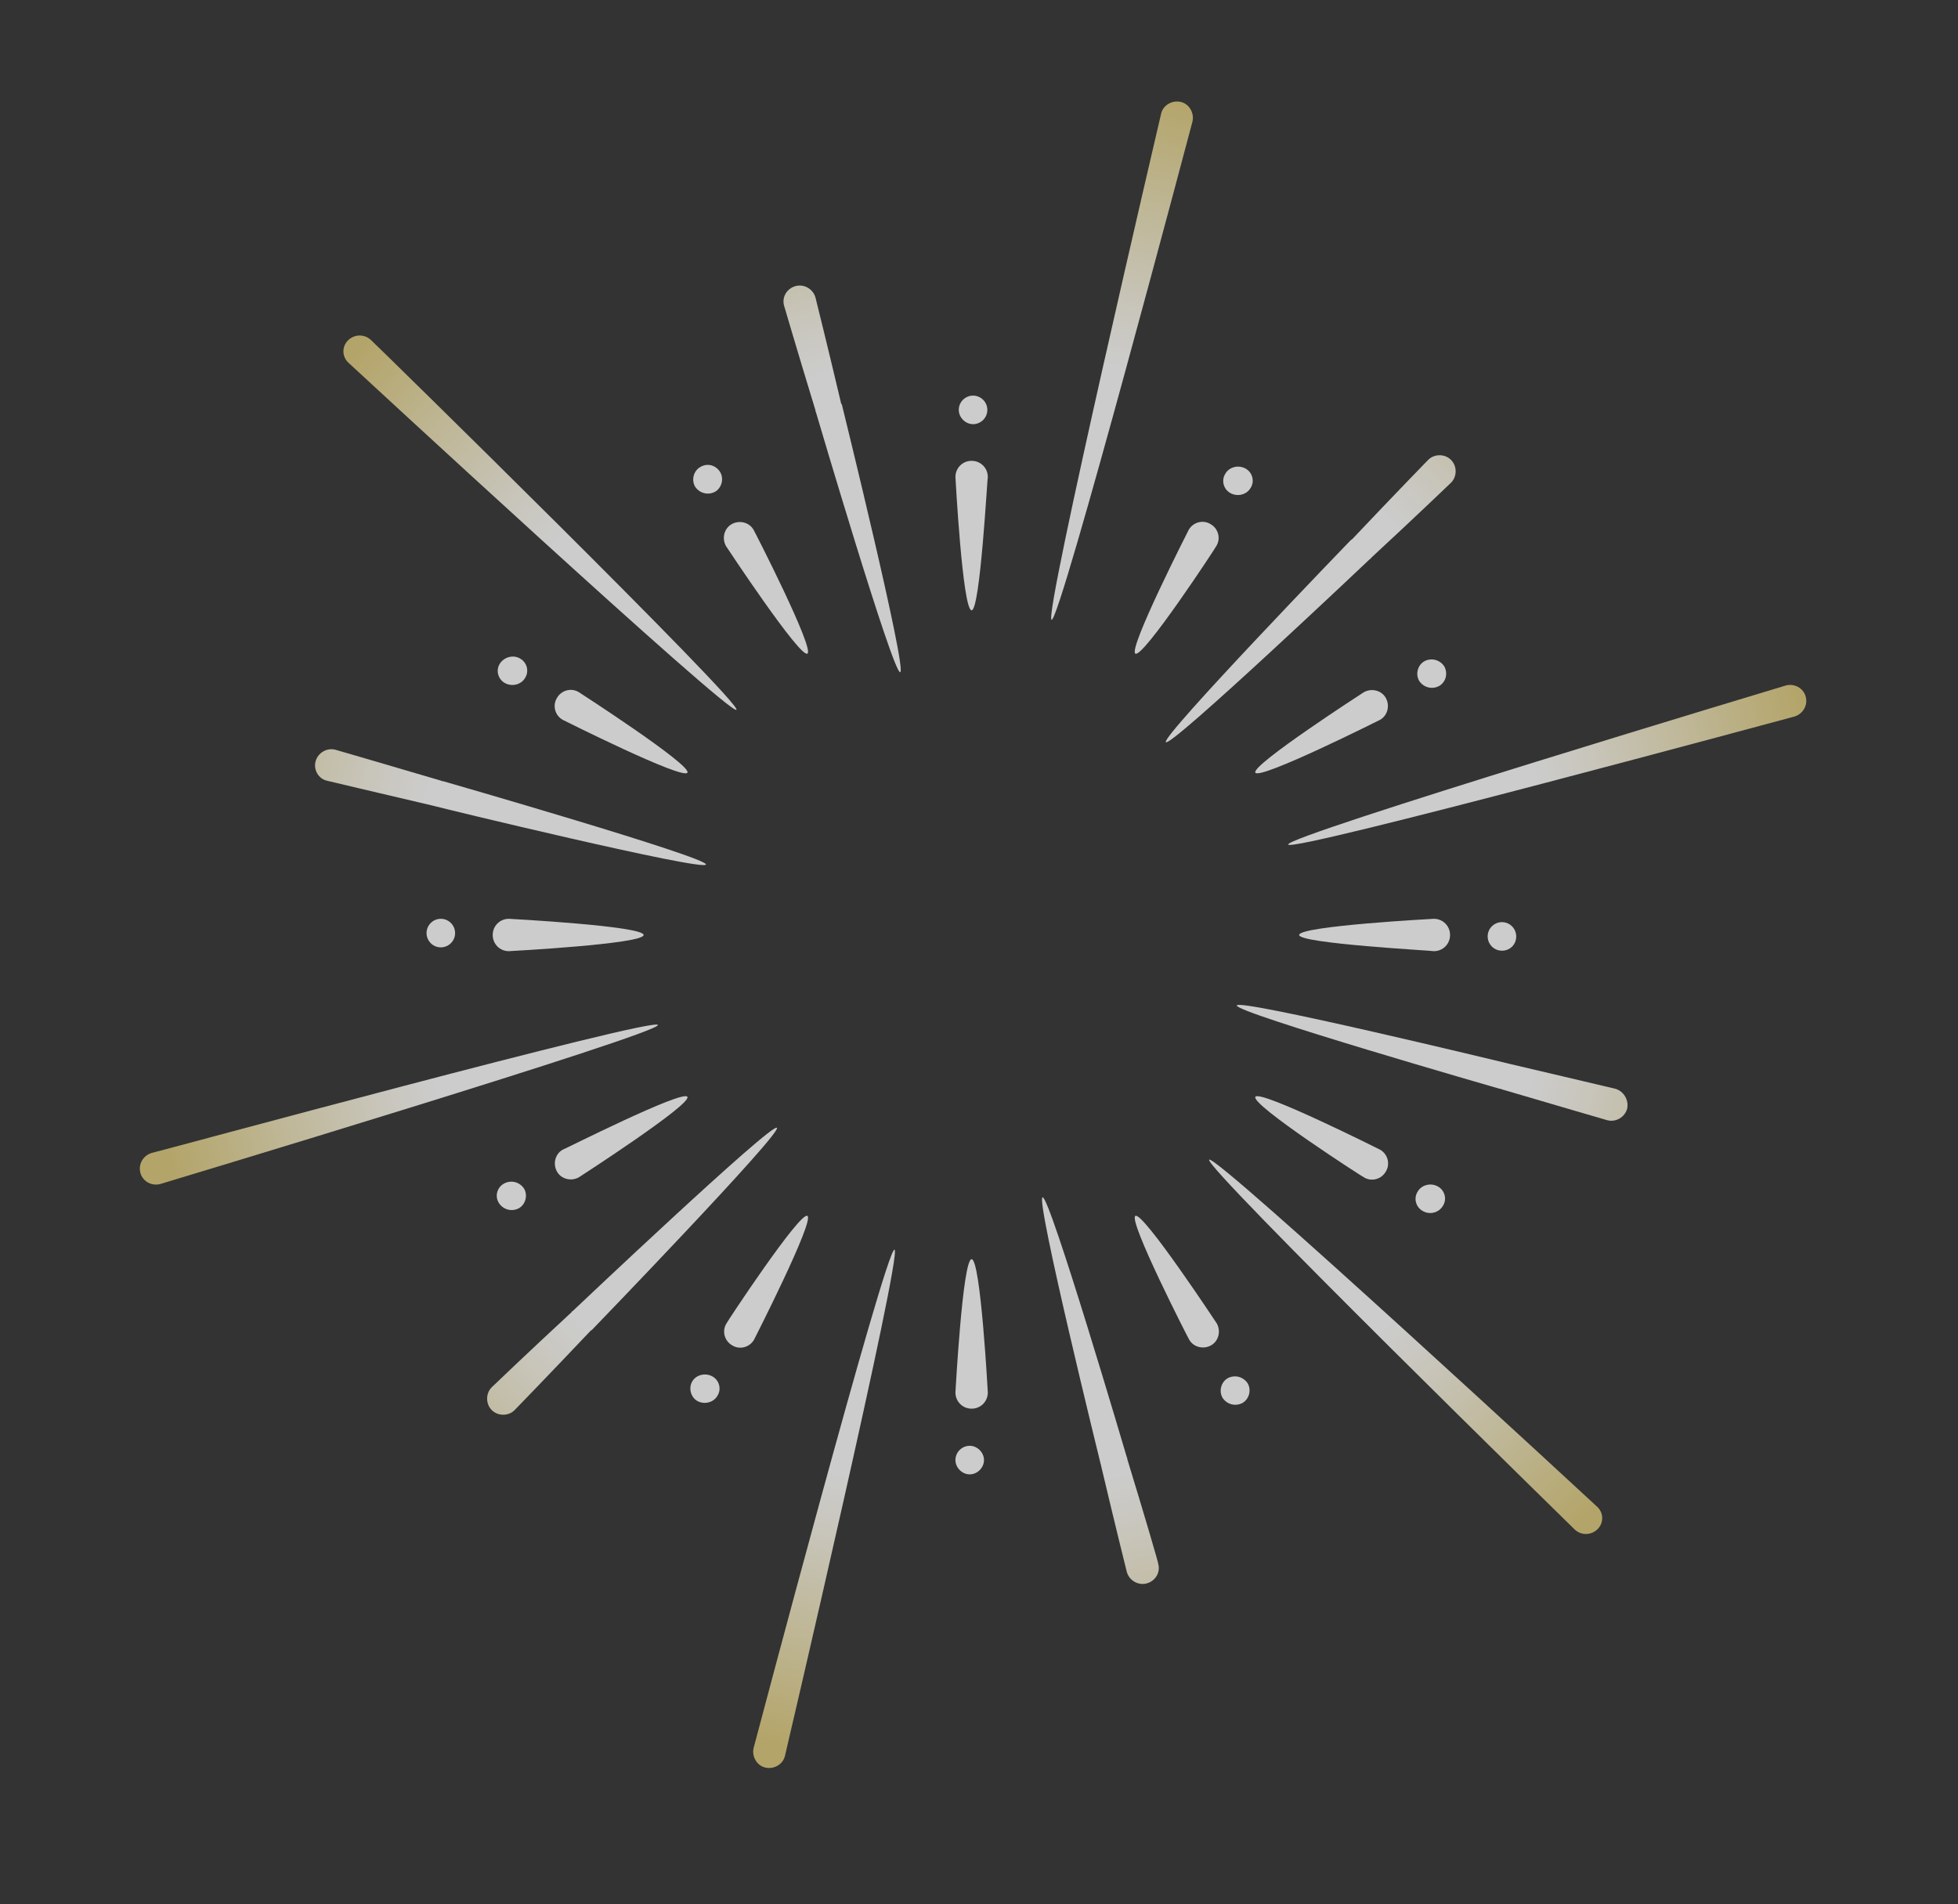 <?xml version="1.0" encoding="UTF-8"?> <!-- Generator: Adobe Illustrator 27.0.1, SVG Export Plug-In . SVG Version: 6.00 Build 0) --> <svg xmlns="http://www.w3.org/2000/svg" xmlns:xlink="http://www.w3.org/1999/xlink" x="0px" y="0px" viewBox="0 0 411.3 400" style="enable-background:new 0 0 411.3 400;" xml:space="preserve"><rect x="0" y="0" width="411.3" height="400" fill="#333333" stroke="none"/> <style type="text/css"> .st0{opacity:0.75;} .st1{fill:url(#SVGID_1_);} .st2{fill:url(#SVGID_00000078037718010490358090000006009496279793815227_);} .st3{fill:url(#SVGID_00000004533726320000449570000007827824642247426696_);} .st4{fill:url(#SVGID_00000092426524089164579870000004857867763678054812_);} .st5{fill:url(#SVGID_00000150797310284300148740000015033618152941763514_);} .st6{fill:url(#SVGID_00000014608199697405507210000011043452829571206572_);} .st7{fill:url(#SVGID_00000061457087307934179250000005581946464317564552_);} .st8{fill:url(#SVGID_00000075120385745993206860000004115907449387352506_);} .st9{fill:url(#SVGID_00000168112111398956317890000007983795445911092651_);} .st10{fill:url(#SVGID_00000129885061334746107980000014465046644433981350_);} .st11{fill:url(#SVGID_00000114769288630975468380000008837157675394101123_);} .st12{fill:url(#SVGID_00000006706356053836330900000002172194186923839913_);} .st13{fill:url(#SVGID_00000105408043390273255150000000012868779189490595_);} .st14{fill:url(#SVGID_00000031173229240394868840000008952070101886081206_);} .st15{fill:url(#SVGID_00000104683130465455249830000007050945026972090248_);} .st16{fill:url(#SVGID_00000071544085518694444810000004322122496327717288_);} .st17{fill:url(#SVGID_00000088109807982000963360000007943243475738587555_);} .st18{fill:url(#SVGID_00000043451936430322448960000007697059108094885787_);} .st19{fill:url(#SVGID_00000066494022546436907160000011910059731832383629_);} .st20{fill:url(#SVGID_00000080181070448319176650000016623138911829083052_);} .st21{fill:url(#SVGID_00000074413158040494922060000017789630993080464031_);} .st22{fill:url(#SVGID_00000116952606637949731670000017894303107259151018_);} .st23{fill:url(#SVGID_00000000925929970657384230000004763014164892181379_);} .st24{fill:url(#SVGID_00000040557984181657558920000012507334633197004680_);} .st25{fill:url(#SVGID_00000090288008165862710620000017823412104962445187_);} .st26{fill:url(#SVGID_00000011724901498115819350000017352985050053876398_);} .st27{fill:url(#SVGID_00000132070844659001006820000016712362488684780194_);} .st28{fill:url(#SVGID_00000157270350123135179850000017958453156765025717_);} .st29{fill:url(#SVGID_00000080891815899139289820000006434381675328128926_);} .st30{fill:url(#SVGID_00000183938390709391654420000004864635521984757179_);} .st31{fill:url(#SVGID_00000093890757817132631180000017106816906526092445_);} .st32{fill:url(#SVGID_00000035491324066516751290000005574510489574716040_);} .st33{fill:url(#SVGID_00000152975179244151580040000005614594368256628415_);} .st34{fill:url(#SVGID_00000175300249521281944260000014203457396620631223_);} .st35{fill:url(#SVGID_00000165943743692110924580000006897366911512191668_);} .st36{fill:url(#SVGID_00000145754874912395716330000006349236956776498564_);} </style> <g id="BG"> </g> <g id="Object"> <g> <g class="st0"> <g> <g> <radialGradient id="SVGID_1_" cx="206.443" cy="193.641" r="184.232" gradientUnits="userSpaceOnUse"> <stop offset="0.649" style="stop-color:#FFFFFF"></stop> <stop offset="0.714" style="stop-color:#FAF6E9"></stop> <stop offset="0.848" style="stop-color:#EBE0B1"></stop> <stop offset="0.966" style="stop-color:#DECA7B"></stop> </radialGradient> <path class="st1" d="M204.1,128.2c-1.9,0-3.4-28-3.4-28c0-1.9,1.5-3.4,3.4-3.4c1.9,0,3.4,1.5,3.4,3.4 C207.4,100.2,205.9,128.2,204.1,128.2z"></path> </g> <g> <radialGradient id="SVGID_00000136376062958125404320000012724622840428960408_" cx="206.443" cy="193.641" r="184.23" gradientUnits="userSpaceOnUse"> <stop offset="0.649" style="stop-color:#FFFFFF"></stop> <stop offset="0.714" style="stop-color:#FAF6E9"></stop> <stop offset="0.848" style="stop-color:#EBE0B1"></stop> <stop offset="0.966" style="stop-color:#DECA7B"></stop> </radialGradient> <path style="fill:url(#SVGID_00000136376062958125404320000012724622840428960408_);" d="M169.6,137.3 c-1.6,0.9-17.1-22.6-17.1-22.6c-0.9-1.6-0.4-3.7,1.2-4.6c1.6-0.9,3.7-0.4,4.6,1.2C158.4,111.4,171.2,136.4,169.6,137.3z"></path> </g> <g> <radialGradient id="SVGID_00000060725289416744570810000001918615241557839018_" cx="206.442" cy="193.641" r="184.231" gradientUnits="userSpaceOnUse"> <stop offset="0.649" style="stop-color:#FFFFFF"></stop> <stop offset="0.714" style="stop-color:#FAF6E9"></stop> <stop offset="0.848" style="stop-color:#EBE0B1"></stop> <stop offset="0.966" style="stop-color:#DECA7B"></stop> </radialGradient> <path style="fill:url(#SVGID_00000060725289416744570810000001918615241557839018_);" d="M144.4,162.3 c-0.9,1.6-26.2-11.1-26.2-11.1c-1.6-0.9-2.2-3-1.2-4.6c0.9-1.6,3-2.2,4.6-1.2C121.6,145.4,145.3,160.7,144.4,162.3z"></path> </g> <g> <radialGradient id="SVGID_00000174565034541341304230000004000944171616947903_" cx="206.443" cy="193.641" r="184.231" gradientUnits="userSpaceOnUse"> <stop offset="0.649" style="stop-color:#FFFFFF"></stop> <stop offset="0.714" style="stop-color:#FAF6E9"></stop> <stop offset="0.848" style="stop-color:#EBE0B1"></stop> <stop offset="0.966" style="stop-color:#DECA7B"></stop> </radialGradient> <path style="fill:url(#SVGID_00000174565034541341304230000004000944171616947903_);" d="M135.2,196.4c0,1.9-28.3,3.4-28.3,3.4 c-1.9,0-3.4-1.5-3.4-3.4s1.5-3.4,3.4-3.4C106.9,193,135.2,194.5,135.2,196.4z"></path> </g> <g> <radialGradient id="SVGID_00000176728711823497344830000001020518929294503615_" cx="206.443" cy="193.641" r="184.231" gradientUnits="userSpaceOnUse"> <stop offset="0.649" style="stop-color:#FFFFFF"></stop> <stop offset="0.714" style="stop-color:#FAF6E9"></stop> <stop offset="0.848" style="stop-color:#EBE0B1"></stop> <stop offset="0.966" style="stop-color:#DECA7B"></stop> </radialGradient> <path style="fill:url(#SVGID_00000176728711823497344830000001020518929294503615_);" d="M144.4,230.4 c0.9,1.6-22.8,16.9-22.8,16.9c-1.6,0.9-3.7,0.4-4.6-1.2c-0.9-1.6-0.4-3.7,1.2-4.6C118.2,241.6,143.5,228.8,144.4,230.4z"></path> </g> <g> <radialGradient id="SVGID_00000097498361567307311180000003077635854993690778_" cx="206.443" cy="193.641" r="184.231" gradientUnits="userSpaceOnUse"> <stop offset="0.649" style="stop-color:#FFFFFF"></stop> <stop offset="0.714" style="stop-color:#FAF6E9"></stop> <stop offset="0.848" style="stop-color:#EBE0B1"></stop> <stop offset="0.966" style="stop-color:#DECA7B"></stop> </radialGradient> <path style="fill:url(#SVGID_00000097498361567307311180000003077635854993690778_);" d="M169.6,255.4c1.6,0.9-11.2,26-11.2,26 c-0.9,1.6-3,2.2-4.6,1.2c-1.6-0.9-2.2-3-1.2-4.6C152.5,278,168,254.5,169.6,255.4z"></path> </g> <g> <radialGradient id="SVGID_00000060029243919504643340000015139328153579238317_" cx="206.443" cy="193.641" r="184.231" gradientUnits="userSpaceOnUse"> <stop offset="0.649" style="stop-color:#FFFFFF"></stop> <stop offset="0.714" style="stop-color:#FAF6E9"></stop> <stop offset="0.848" style="stop-color:#EBE0B1"></stop> <stop offset="0.966" style="stop-color:#DECA7B"></stop> </radialGradient> <path style="fill:url(#SVGID_00000060029243919504643340000015139328153579238317_);" d="M204.1,264.5c1.9,0,3.4,28,3.4,28 c0,1.9-1.5,3.4-3.4,3.4c-1.9,0-3.4-1.5-3.4-3.4C200.7,292.6,202.2,264.5,204.1,264.5z"></path> </g> <g> <radialGradient id="SVGID_00000026861080973439068920000007063390800928556990_" cx="206.443" cy="193.641" r="184.231" gradientUnits="userSpaceOnUse"> <stop offset="0.649" style="stop-color:#FFFFFF"></stop> <stop offset="0.714" style="stop-color:#FAF6E9"></stop> <stop offset="0.848" style="stop-color:#EBE0B1"></stop> <stop offset="0.966" style="stop-color:#DECA7B"></stop> </radialGradient> <path style="fill:url(#SVGID_00000026861080973439068920000007063390800928556990_);" d="M238.5,255.4 c1.6-0.9,17.1,22.6,17.1,22.6c0.9,1.6,0.4,3.7-1.2,4.6c-1.6,0.9-3.7,0.4-4.6-1.2C249.7,281.3,236.9,256.3,238.5,255.4z"></path> </g> <g> <radialGradient id="SVGID_00000172411969074408248030000007903988887892350373_" cx="206.443" cy="193.641" r="184.231" gradientUnits="userSpaceOnUse"> <stop offset="0.649" style="stop-color:#FFFFFF"></stop> <stop offset="0.714" style="stop-color:#FAF6E9"></stop> <stop offset="0.848" style="stop-color:#EBE0B1"></stop> <stop offset="0.966" style="stop-color:#DECA7B"></stop> </radialGradient> <path style="fill:url(#SVGID_00000172411969074408248030000007903988887892350373_);" d="M263.7,230.4 c0.9-1.6,26.2,11.1,26.2,11.1c1.6,0.9,2.2,3,1.2,4.6c-0.9,1.6-3,2.2-4.6,1.2C286.5,247.4,262.8,232.1,263.7,230.4z"></path> </g> <g> <radialGradient id="SVGID_00000069389703228629754300000003155241294771326366_" cx="206.443" cy="193.641" r="184.231" gradientUnits="userSpaceOnUse"> <stop offset="0.649" style="stop-color:#FFFFFF"></stop> <stop offset="0.714" style="stop-color:#FAF6E9"></stop> <stop offset="0.848" style="stop-color:#EBE0B1"></stop> <stop offset="0.966" style="stop-color:#DECA7B"></stop> </radialGradient> <path style="fill:url(#SVGID_00000069389703228629754300000003155241294771326366_);" d="M272.9,196.4c0-1.9,28.3-3.4,28.3-3.4 c1.9,0,3.4,1.5,3.4,3.4c0,1.9-1.5,3.4-3.4,3.4C301.2,199.7,272.9,198.2,272.9,196.4z"></path> </g> <g> <radialGradient id="SVGID_00000155106948335691310390000014892115288116329148_" cx="206.443" cy="193.641" r="184.231" gradientUnits="userSpaceOnUse"> <stop offset="0.649" style="stop-color:#FFFFFF"></stop> <stop offset="0.714" style="stop-color:#FAF6E9"></stop> <stop offset="0.848" style="stop-color:#EBE0B1"></stop> <stop offset="0.966" style="stop-color:#DECA7B"></stop> </radialGradient> <path style="fill:url(#SVGID_00000155106948335691310390000014892115288116329148_);" d="M263.7,162.3 c-0.9-1.6,22.8-16.9,22.8-16.9c1.6-0.9,3.7-0.4,4.6,1.2c0.9,1.6,0.4,3.7-1.2,4.6C289.9,151.2,264.6,163.9,263.7,162.3z"></path> </g> <g> <radialGradient id="SVGID_00000052065164926864990540000012989556774709178782_" cx="206.443" cy="193.641" r="184.231" gradientUnits="userSpaceOnUse"> <stop offset="0.649" style="stop-color:#FFFFFF"></stop> <stop offset="0.714" style="stop-color:#FAF6E9"></stop> <stop offset="0.848" style="stop-color:#EBE0B1"></stop> <stop offset="0.966" style="stop-color:#DECA7B"></stop> </radialGradient> <path style="fill:url(#SVGID_00000052065164926864990540000012989556774709178782_);" d="M238.5,137.3 c-1.6-0.9,11.2-26,11.2-26c0.9-1.6,3-2.2,4.6-1.2c1.6,0.9,2.2,3,1.2,4.6C255.6,114.7,240.1,138.3,238.5,137.3z"></path> </g> </g> <g> <radialGradient id="SVGID_00000157288471654080460240000007394566365032872374_" cx="206.443" cy="193.641" r="184.232" gradientUnits="userSpaceOnUse"> <stop offset="0.649" style="stop-color:#FFFFFF"></stop> <stop offset="0.714" style="stop-color:#FAF6E9"></stop> <stop offset="0.848" style="stop-color:#EBE0B1"></stop> <stop offset="0.966" style="stop-color:#DECA7B"></stop> </radialGradient> <path style="fill:url(#SVGID_00000157288471654080460240000007394566365032872374_);" d="M207.4,86.1c0,1.7-1.4,3-3,3 s-3-1.4-3-3c0-1.7,1.4-3,3-3S207.4,84.4,207.4,86.1z"></path> <radialGradient id="SVGID_00000070819403614773624400000014468578969287045275_" cx="206.443" cy="193.641" r="184.231" gradientUnits="userSpaceOnUse"> <stop offset="0.649" style="stop-color:#FFFFFF"></stop> <stop offset="0.714" style="stop-color:#FAF6E9"></stop> <stop offset="0.848" style="stop-color:#EBE0B1"></stop> <stop offset="0.966" style="stop-color:#DECA7B"></stop> </radialGradient> <path style="fill:url(#SVGID_00000070819403614773624400000014468578969287045275_);" d="M109.2,138.3c1.5,0.8,2,2.7,1.1,4.1 c-0.8,1.4-2.7,1.9-4.2,1.1c-1.5-0.8-2-2.7-1.1-4.1C105.9,138,107.8,137.5,109.2,138.3z"></path> <radialGradient id="SVGID_00000124159253729658609340000002482557388160483490_" cx="206.443" cy="193.641" r="184.231" gradientUnits="userSpaceOnUse"> <stop offset="0.649" style="stop-color:#FFFFFF"></stop> <stop offset="0.714" style="stop-color:#FAF6E9"></stop> <stop offset="0.848" style="stop-color:#EBE0B1"></stop> <stop offset="0.966" style="stop-color:#DECA7B"></stop> </radialGradient> <path style="fill:url(#SVGID_00000124159253729658609340000002482557388160483490_);" d="M105.9,248.6c1.5-0.8,3.3-0.3,4.2,1.1 c0.8,1.4,0.3,3.3-1.1,4.1c-1.5,0.8-3.3,0.3-4.2-1.1C103.9,251.3,104.4,249.4,105.9,248.6z"></path> <radialGradient id="SVGID_00000096036089168077836590000015306284638478714815_" cx="206.443" cy="193.641" r="184.231" gradientUnits="userSpaceOnUse"> <stop offset="0.649" style="stop-color:#FFFFFF"></stop> <stop offset="0.714" style="stop-color:#FAF6E9"></stop> <stop offset="0.848" style="stop-color:#EBE0B1"></stop> <stop offset="0.966" style="stop-color:#DECA7B"></stop> </radialGradient> <path style="fill:url(#SVGID_00000096036089168077836590000015306284638478714815_);" d="M200.7,306.7c0-1.7,1.4-3,3-3 s3,1.4,3,3s-1.4,3-3,3S200.7,308.3,200.7,306.7z"></path> <radialGradient id="SVGID_00000031168234682520188170000007890985759703438494_" cx="206.443" cy="193.641" r="184.23" gradientUnits="userSpaceOnUse"> <stop offset="0.649" style="stop-color:#FFFFFF"></stop> <stop offset="0.714" style="stop-color:#FAF6E9"></stop> <stop offset="0.848" style="stop-color:#EBE0B1"></stop> <stop offset="0.966" style="stop-color:#DECA7B"></stop> </radialGradient> <path style="fill:url(#SVGID_00000031168234682520188170000007890985759703438494_);" d="M298.9,254.4c-1.5-0.8-2-2.7-1.1-4.1 c0.8-1.4,2.7-1.9,4.2-1.1c1.5,0.8,2,2.7,1.1,4.1C302.2,254.8,300.3,255.2,298.9,254.4z"></path> <radialGradient id="SVGID_00000014624298056860868870000001033760700925287302_" cx="206.442" cy="193.641" r="184.231" gradientUnits="userSpaceOnUse"> <stop offset="0.649" style="stop-color:#FFFFFF"></stop> <stop offset="0.714" style="stop-color:#FAF6E9"></stop> <stop offset="0.848" style="stop-color:#EBE0B1"></stop> <stop offset="0.966" style="stop-color:#DECA7B"></stop> </radialGradient> <path style="fill:url(#SVGID_00000014624298056860868870000001033760700925287302_);" d="M302.3,144.1c-1.5,0.8-3.3,0.3-4.2-1.1 c-0.8-1.4-0.3-3.3,1.1-4.1c1.5-0.8,3.3-0.3,4.2,1.1C304.2,141.5,303.7,143.3,302.3,144.1z"></path> </g> <g> <radialGradient id="SVGID_00000127027567975538489720000004749485354131342014_" cx="206.443" cy="193.641" r="184.231" gradientUnits="userSpaceOnUse"> <stop offset="0.649" style="stop-color:#FFFFFF"></stop> <stop offset="0.714" style="stop-color:#FAF6E9"></stop> <stop offset="0.848" style="stop-color:#EBE0B1"></stop> <stop offset="0.966" style="stop-color:#DECA7B"></stop> </radialGradient> <path style="fill:url(#SVGID_00000127027567975538489720000004749485354131342014_);" d="M315.5,199.7c-1.7,0-3-1.4-3-3 c0-1.7,1.4-3,3-3c1.7,0,3,1.4,3,3C318.5,198.4,317.2,199.7,315.5,199.7z"></path> <radialGradient id="SVGID_00000107589889318718690370000014833789453239210910_" cx="206.443" cy="193.641" r="184.231" gradientUnits="userSpaceOnUse"> <stop offset="0.649" style="stop-color:#FFFFFF"></stop> <stop offset="0.714" style="stop-color:#FAF6E9"></stop> <stop offset="0.848" style="stop-color:#EBE0B1"></stop> <stop offset="0.966" style="stop-color:#DECA7B"></stop> </radialGradient> <path style="fill:url(#SVGID_00000107589889318718690370000014833789453239210910_);" d="M262.7,102.5c-0.8,1.4-2.7,1.9-4.2,1.1 c-1.5-0.8-2-2.7-1.1-4.1c0.8-1.4,2.7-1.9,4.2-1.1C263.1,99.2,263.6,101.1,262.7,102.5z"></path> <radialGradient id="SVGID_00000085222442980893353420000003525678768003243957_" cx="206.443" cy="193.641" r="184.231" gradientUnits="userSpaceOnUse"> <stop offset="0.649" style="stop-color:#FFFFFF"></stop> <stop offset="0.714" style="stop-color:#FAF6E9"></stop> <stop offset="0.848" style="stop-color:#EBE0B1"></stop> <stop offset="0.966" style="stop-color:#DECA7B"></stop> </radialGradient> <path style="fill:url(#SVGID_00000085222442980893353420000003525678768003243957_);" d="M151.3,99.2c0.8,1.4,0.3,3.3-1.1,4.1 c-1.5,0.8-3.3,0.3-4.2-1.1c-0.8-1.4-0.3-3.3,1.1-4.1C148.6,97.2,150.4,97.7,151.3,99.2z"></path> <radialGradient id="SVGID_00000060731210151495430120000002347044843098039694_" cx="206.442" cy="193.641" r="184.231" gradientUnits="userSpaceOnUse"> <stop offset="0.649" style="stop-color:#FFFFFF"></stop> <stop offset="0.714" style="stop-color:#FAF6E9"></stop> <stop offset="0.848" style="stop-color:#EBE0B1"></stop> <stop offset="0.966" style="stop-color:#DECA7B"></stop> </radialGradient> <path style="fill:url(#SVGID_00000060731210151495430120000002347044843098039694_);" d="M92.6,193c1.7,0,3,1.4,3,3 c0,1.7-1.4,3-3,3c-1.7,0-3-1.4-3-3C89.6,194.4,90.9,193,92.6,193z"></path> <radialGradient id="SVGID_00000104696827949049429420000017717839444292013186_" cx="206.443" cy="193.642" r="184.23" gradientUnits="userSpaceOnUse"> <stop offset="0.649" style="stop-color:#FFFFFF"></stop> <stop offset="0.714" style="stop-color:#FAF6E9"></stop> <stop offset="0.848" style="stop-color:#EBE0B1"></stop> <stop offset="0.966" style="stop-color:#DECA7B"></stop> </radialGradient> <path style="fill:url(#SVGID_00000104696827949049429420000017717839444292013186_);" d="M145.4,290.2c0.8-1.4,2.7-1.9,4.2-1.1 c1.5,0.8,2,2.7,1.1,4.1c-0.8,1.4-2.7,1.9-4.2,1.1C145.1,293.5,144.6,291.6,145.4,290.2z"></path> <radialGradient id="SVGID_00000043421049308594669550000002053433807134575509_" cx="206.443" cy="193.641" r="184.231" gradientUnits="userSpaceOnUse"> <stop offset="0.649" style="stop-color:#FFFFFF"></stop> <stop offset="0.714" style="stop-color:#FAF6E9"></stop> <stop offset="0.848" style="stop-color:#EBE0B1"></stop> <stop offset="0.966" style="stop-color:#DECA7B"></stop> </radialGradient> <path style="fill:url(#SVGID_00000043421049308594669550000002053433807134575509_);" d="M256.8,293.6c-0.8-1.4-0.3-3.3,1.1-4.1 c1.5-0.8,3.3-0.3,4.2,1.1c0.8,1.4,0.3,3.3-1.1,4.1C259.5,295.5,257.7,295,256.8,293.6z"></path> </g> <g> <radialGradient id="SVGID_00000155825451607471678030000014193182930064764836_" cx="206.443" cy="193.641" r="184.231" gradientUnits="userSpaceOnUse"> <stop offset="0.649" style="stop-color:#FFFFFF"></stop> <stop offset="0.714" style="stop-color:#FAF6E9"></stop> <stop offset="0.848" style="stop-color:#EBE0B1"></stop> <stop offset="0.966" style="stop-color:#DECA7B"></stop> </radialGradient> <path style="fill:url(#SVGID_00000155825451607471678030000014193182930064764836_);" d="M270.6,177.4 C270,175.6,375.1,144,375.1,144c1.8-0.5,3.7,0.5,4.2,2.3c0.5,1.8-0.5,3.6-2.3,4.2C376.9,150.5,271.1,179.2,270.6,177.4z"></path> <radialGradient id="SVGID_00000008841764725881918430000012999308864874185405_" cx="206.443" cy="193.641" r="184.231" gradientUnits="userSpaceOnUse"> <stop offset="0.649" style="stop-color:#FFFFFF"></stop> <stop offset="0.714" style="stop-color:#FAF6E9"></stop> <stop offset="0.848" style="stop-color:#EBE0B1"></stop> <stop offset="0.966" style="stop-color:#DECA7B"></stop> </radialGradient> <path style="fill:url(#SVGID_00000008841764725881918430000012999308864874185405_);" d="M220.9,130.2 c-1.8-0.4,23-106.3,23-106.3c0.4-1.8,2.3-2.9,4.1-2.5c1.8,0.4,2.9,2.3,2.5,4.1C250.5,25.5,222.7,130.6,220.9,130.2z"></path> <radialGradient id="SVGID_00000113333451436739754490000015252689898923820173_" cx="206.443" cy="193.641" r="184.232" gradientUnits="userSpaceOnUse"> <stop offset="0.649" style="stop-color:#FFFFFF"></stop> <stop offset="0.714" style="stop-color:#FAF6E9"></stop> <stop offset="0.848" style="stop-color:#EBE0B1"></stop> <stop offset="0.966" style="stop-color:#DECA7B"></stop> </radialGradient> <path style="fill:url(#SVGID_00000113333451436739754490000015252689898923820173_);" d="M154.7,149.1 c-1.3,1.3-81.5-72.9-81.5-72.9c-1.4-1.3-1.4-3.4-0.1-4.7c1.3-1.3,3.4-1.4,4.8-0.1C78,71.4,156,147.8,154.7,149.1z"></path> <radialGradient id="SVGID_00000080894522810083661750000016579251284370164634_" cx="206.442" cy="193.641" r="184.23" gradientUnits="userSpaceOnUse"> <stop offset="0.649" style="stop-color:#FFFFFF"></stop> <stop offset="0.714" style="stop-color:#FAF6E9"></stop> <stop offset="0.848" style="stop-color:#EBE0B1"></stop> <stop offset="0.966" style="stop-color:#DECA7B"></stop> </radialGradient> <path style="fill:url(#SVGID_00000080894522810083661750000016579251284370164634_);" d="M138.2,215.3 c0.5,1.8-104.5,33.4-104.5,33.4c-1.8,0.5-3.7-0.5-4.2-2.3c-0.5-1.8,0.5-3.6,2.3-4.2C31.8,242.3,137.7,213.5,138.2,215.3z"></path> <radialGradient id="SVGID_00000128457070590327959830000000193238382823714200_" cx="206.443" cy="193.64" r="184.231" gradientUnits="userSpaceOnUse"> <stop offset="0.649" style="stop-color:#FFFFFF"></stop> <stop offset="0.714" style="stop-color:#FAF6E9"></stop> <stop offset="0.848" style="stop-color:#EBE0B1"></stop> <stop offset="0.966" style="stop-color:#DECA7B"></stop> </radialGradient> <path style="fill:url(#SVGID_00000128457070590327959830000000193238382823714200_);" d="M187.9,262.5 c1.8,0.4-23,106.3-23,106.3c-0.4,1.8-2.3,2.9-4.1,2.5c-1.8-0.4-2.9-2.3-2.5-4.1C158.3,367.2,186.1,262.1,187.9,262.5z"></path> <radialGradient id="SVGID_00000139995259970462656250000009102810639481992834_" cx="206.443" cy="193.641" r="184.231" gradientUnits="userSpaceOnUse"> <stop offset="0.649" style="stop-color:#FFFFFF"></stop> <stop offset="0.714" style="stop-color:#FAF6E9"></stop> <stop offset="0.848" style="stop-color:#EBE0B1"></stop> <stop offset="0.966" style="stop-color:#DECA7B"></stop> </radialGradient> <path style="fill:url(#SVGID_00000139995259970462656250000009102810639481992834_);" d="M254,243.6 c1.3-1.3,81.5,72.9,81.5,72.9c1.4,1.3,1.4,3.4,0.1,4.7c-1.3,1.3-3.4,1.4-4.8,0.1C330.8,321.3,252.7,244.9,254,243.6z"></path> </g> <g> <radialGradient id="SVGID_00000033363407681297572220000006825919691383355322_" cx="206.443" cy="193.641" r="184.231" gradientUnits="userSpaceOnUse"> <stop offset="0.649" style="stop-color:#FFFFFF"></stop> <stop offset="0.714" style="stop-color:#FAF6E9"></stop> <stop offset="0.848" style="stop-color:#EBE0B1"></stop> <stop offset="0.966" style="stop-color:#DECA7B"></stop> </radialGradient> <path style="fill:url(#SVGID_00000033363407681297572220000006825919691383355322_);" d="M288,117.2 c9.3-8.6,16.8-15.8,16.8-15.8c1.3-1.3,1.3-3.5,0-4.8c-1.3-1.3-3.5-1.3-4.8,0c0,0-7.2,7.4-15.9,16.6c-0.1,0.1-0.2,0.2-0.3,0.2 c0,0-40,41.4-38.9,42.5c1.1,1.1,42.9-38.5,42.9-38.5C287.9,117.4,288,117.3,288,117.2z"></path> <radialGradient id="SVGID_00000043457776297310030360000017449832481498164871_" cx="206.443" cy="193.641" r="184.232" gradientUnits="userSpaceOnUse"> <stop offset="0.649" style="stop-color:#FFFFFF"></stop> <stop offset="0.714" style="stop-color:#FAF6E9"></stop> <stop offset="0.848" style="stop-color:#EBE0B1"></stop> <stop offset="0.966" style="stop-color:#DECA7B"></stop> </radialGradient> <path style="fill:url(#SVGID_00000043457776297310030360000017449832481498164871_);" d="M176.7,84.8 c-2.9-12.3-5.4-22.3-5.4-22.3c-0.5-1.8-2.4-2.9-4.2-2.4c-1.8,0.5-2.9,2.3-2.4,4.1c0,0,2.9,9.9,6.6,22c0,0.1,0,0.3,0.1,0.4 c0,0,16.2,55,17.7,54.6c1.5-0.4-12.2-56-12.2-56C176.9,85,176.8,84.9,176.7,84.8z"></path> <radialGradient id="SVGID_00000081611752169688752390000004375215460296923327_" cx="206.443" cy="193.641" r="184.231" gradientUnits="userSpaceOnUse"> <stop offset="0.649" style="stop-color:#FFFFFF"></stop> <stop offset="0.714" style="stop-color:#FAF6E9"></stop> <stop offset="0.848" style="stop-color:#EBE0B1"></stop> <stop offset="0.966" style="stop-color:#DECA7B"></stop> </radialGradient> <path style="fill:url(#SVGID_00000081611752169688752390000004375215460296923327_);" d="M148.3,181.6 c0.4-1.5-55.2-17.5-55.2-17.5c-0.1,0-0.3,0-0.4-0.1c-12.2-3.6-22.2-6.5-22.2-6.5c-1.8-0.5-3.7,0.6-4.2,2.4 c-0.5,1.8,0.6,3.7,2.4,4.1c0,0,10.1,2.4,22.5,5.3c0.1,0,0.2,0.1,0.4,0.1C91.7,169.5,147.9,183.1,148.3,181.6z"></path> <radialGradient id="SVGID_00000029737833500038809180000002503078677058140310_" cx="206.443" cy="193.641" r="184.231" gradientUnits="userSpaceOnUse"> <stop offset="0.649" style="stop-color:#FFFFFF"></stop> <stop offset="0.714" style="stop-color:#FAF6E9"></stop> <stop offset="0.848" style="stop-color:#EBE0B1"></stop> <stop offset="0.966" style="stop-color:#DECA7B"></stop> </radialGradient> <path style="fill:url(#SVGID_00000029737833500038809180000002503078677058140310_);" d="M120.1,275.6 c-9.3,8.6-16.8,15.8-16.8,15.8c-1.3,1.3-1.3,3.5,0,4.8c1.3,1.3,3.5,1.3,4.8,0c0,0,7.2-7.4,15.9-16.6c0.1-0.1,0.2-0.2,0.3-0.2 c0,0,40-41.4,38.9-42.5c-1.1-1.1-42.9,38.5-42.9,38.5C120.2,275.4,120.1,275.5,120.1,275.6z"></path> <radialGradient id="SVGID_00000043423743169661109160000017043283623238402712_" cx="206.443" cy="193.641" r="184.231" gradientUnits="userSpaceOnUse"> <stop offset="0.649" style="stop-color:#FFFFFF"></stop> <stop offset="0.714" style="stop-color:#FAF6E9"></stop> <stop offset="0.848" style="stop-color:#EBE0B1"></stop> <stop offset="0.966" style="stop-color:#DECA7B"></stop> </radialGradient> <path style="fill:url(#SVGID_00000043423743169661109160000017043283623238402712_);" d="M236.8,306.5c0-0.1,0-0.3-0.1-0.4 c0,0-16.2-55-17.7-54.6c-1.5,0.4,12.2,56,12.2,56c0,0.1,0.1,0.2,0.1,0.4c2.9,12.3,5.4,22.3,5.4,22.3c0.5,1.8,2.4,2.9,4.2,2.4 c1.8-0.5,2.9-2.3,2.4-4.1C243.4,328.5,240.5,318.6,236.8,306.5z"></path> <radialGradient id="SVGID_00000154393719101342092350000003884544810850708663_" cx="206.443" cy="193.641" r="184.231" gradientUnits="userSpaceOnUse"> <stop offset="0.649" style="stop-color:#FFFFFF"></stop> <stop offset="0.714" style="stop-color:#FAF6E9"></stop> <stop offset="0.848" style="stop-color:#EBE0B1"></stop> <stop offset="0.966" style="stop-color:#DECA7B"></stop> </radialGradient> <path style="fill:url(#SVGID_00000154393719101342092350000003884544810850708663_);" d="M339.3,228.7c0,0-10.1-2.4-22.5-5.3 c-0.1,0-0.2-0.1-0.4-0.1c0,0-56.2-13.6-56.6-12.1c-0.4,1.5,55.2,17.5,55.2,17.5c0.1,0,0.3,0,0.4,0.1c12.2,3.6,22.2,6.5,22.2,6.5 c1.8,0.5,3.7-0.6,4.2-2.4C342.2,231.1,341.1,229.2,339.3,228.7z"></path> </g> </g> </g> </g> </svg> 